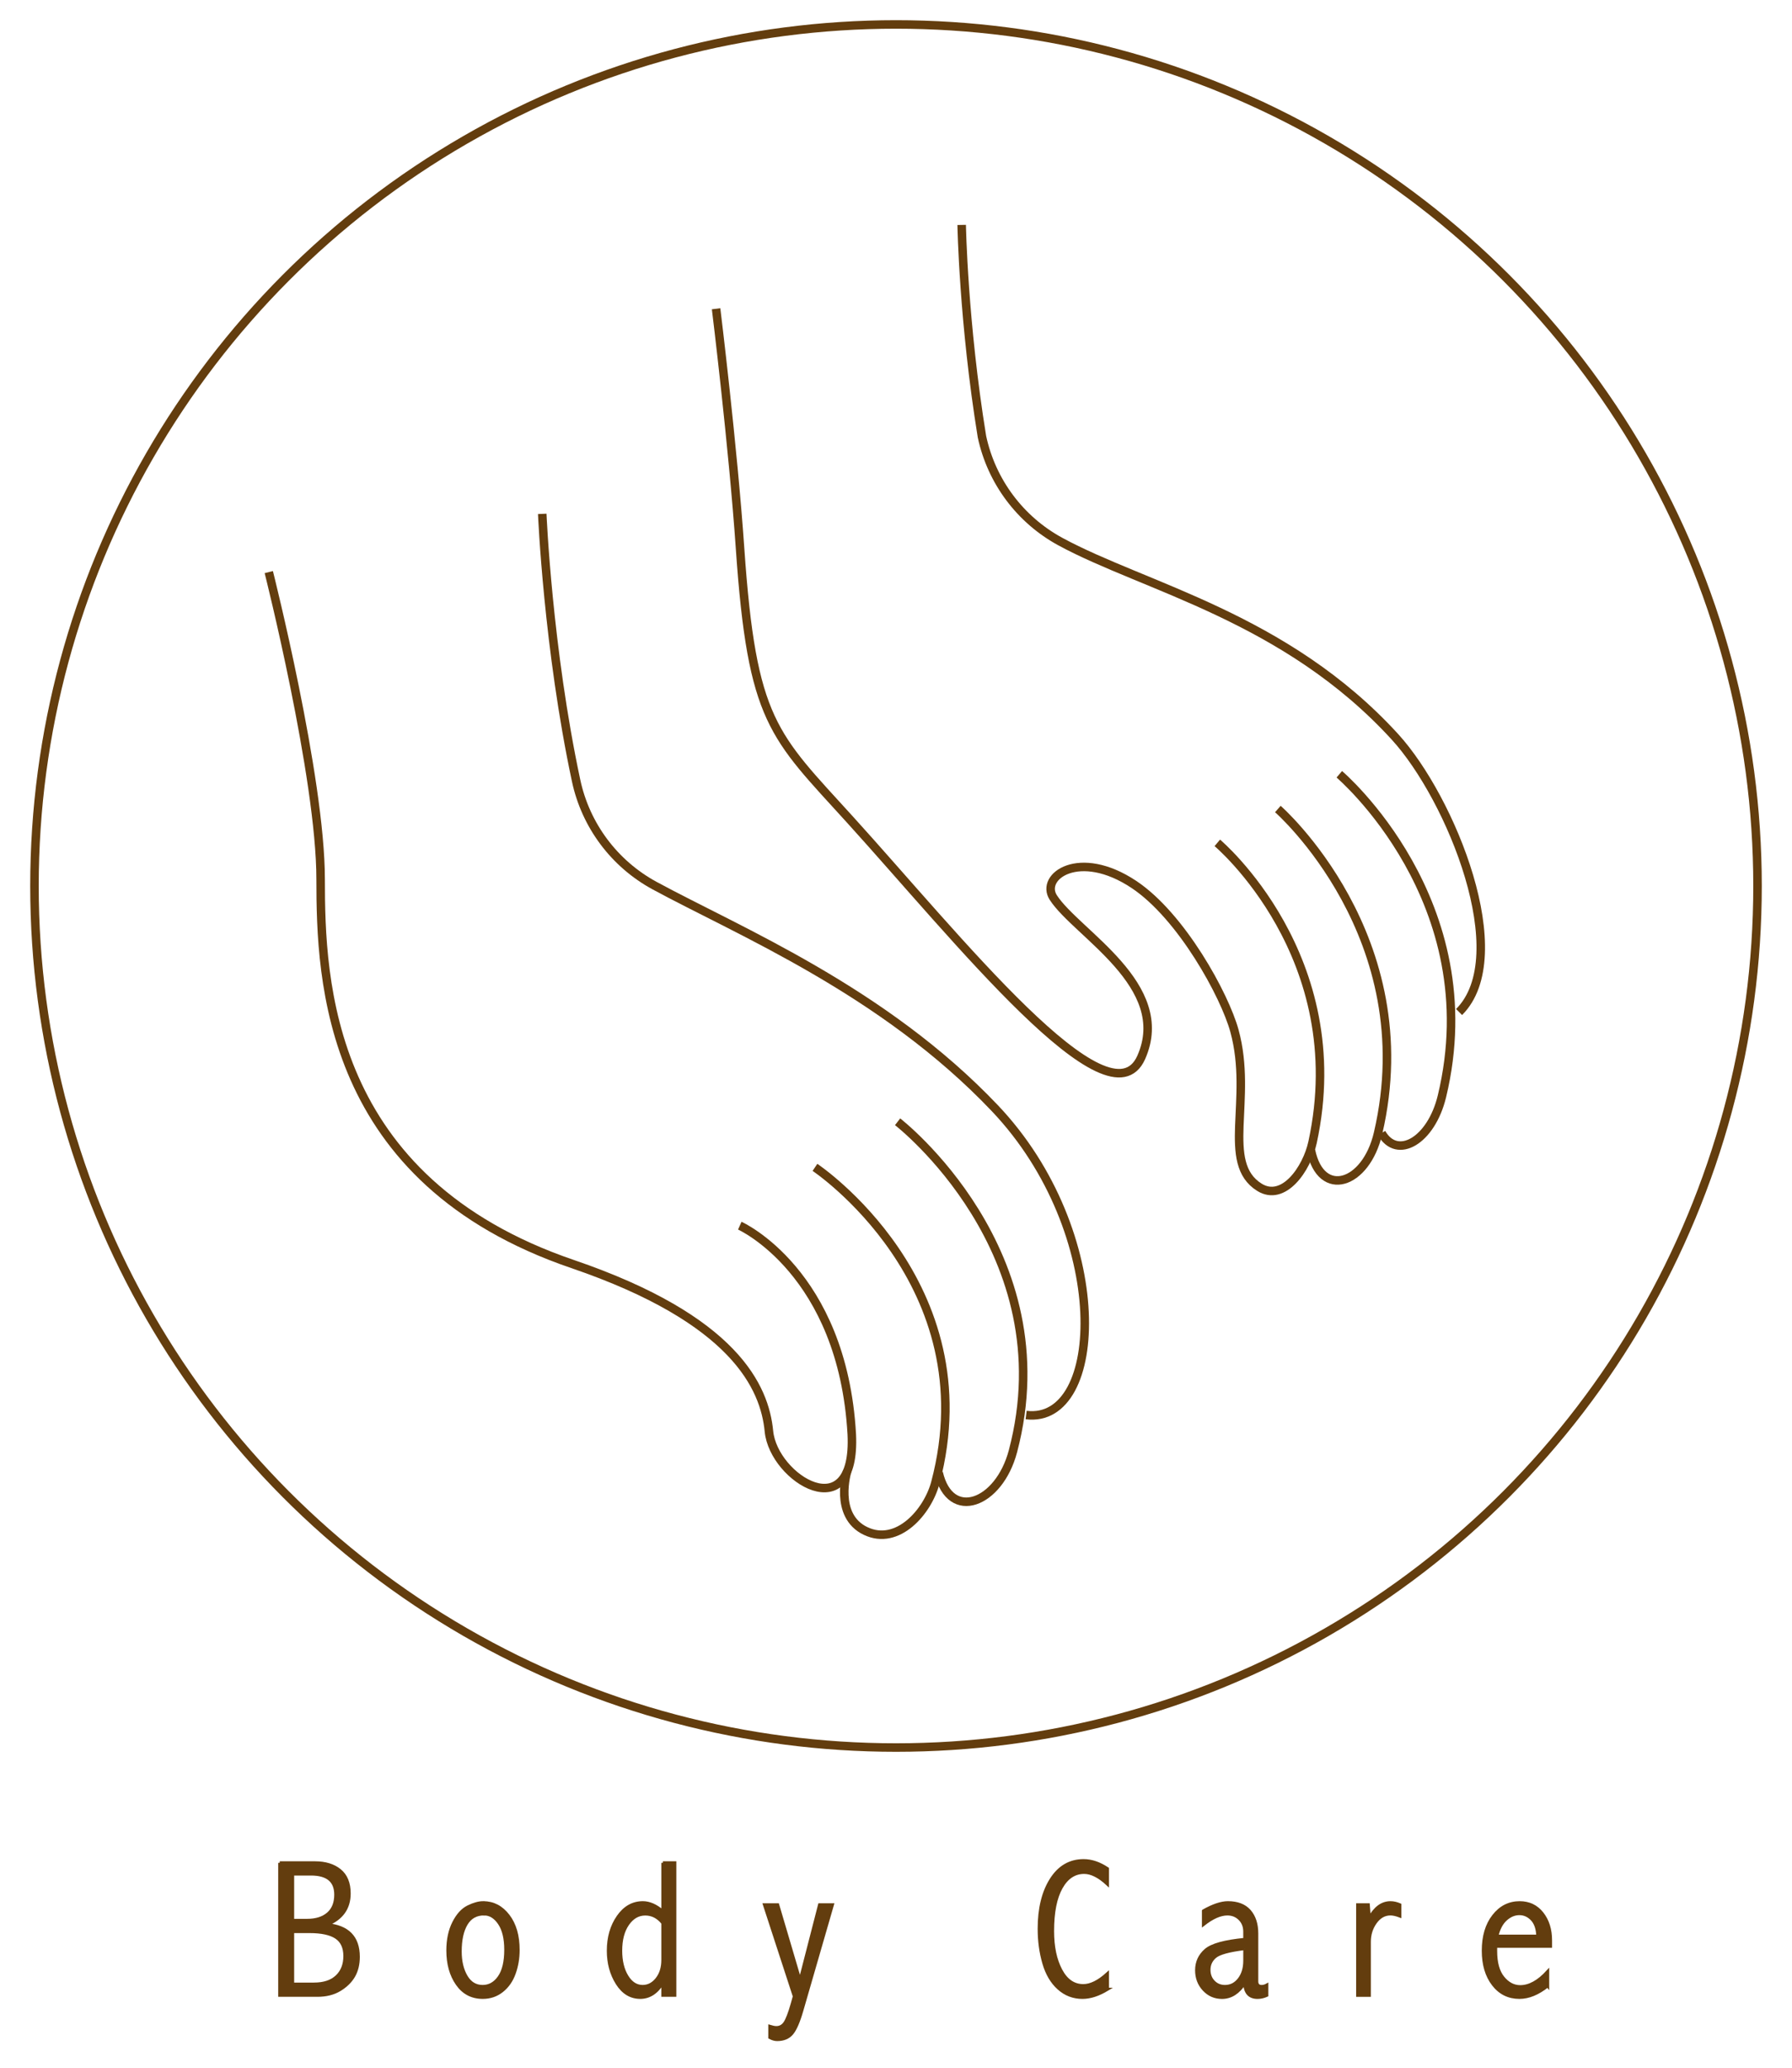 <?xml version="1.0" encoding="UTF-8"?>
<svg xmlns="http://www.w3.org/2000/svg" xmlns:xlink="http://www.w3.org/1999/xlink" version="1.1" viewBox="0 0 147.402 170.079">
  <defs>
    <style>
      .cls-1, .cls-2 {
        fill: none;
      }

      .cls-3 {
        clip-path: url(#clippath-1);
      }

      .cls-4 {
        clip-path: url(#clippath-2);
      }

      .cls-5 {
        fill: #633d0e;
        stroke-width: .25px;
      }

      .cls-5, .cls-2 {
        stroke: #633d0e;
        stroke-miterlimit: 10;
      }

      .cls-2 {
        stroke-width: .7px;
      }

      .cls-6 {
        clip-path: url(#clippath);
      }
    </style>
    <clipPath id="clippath">
      <circle class="cls-2" cx="-122.726" cy="72.877" r="70.866"/>
    </clipPath>
    <clipPath id="clippath-1">
      <path class="cls-1" d="M270.027,13.988c-3.043-.869-24.341-4.347-24.341-4.347l-23.907,15.648-19.56,32.165,7.824,47.378,8.259,6.085,75.414-75.414-23.689-21.516Z"/>
    </clipPath>
    <clipPath id="clippath-2">
      <polygon class="cls-1" points="310.886 35.286 230.907 115.264 271.331 133.955 299.584 128.739 321.318 110.483 329.141 85.707 310.886 35.286"/>
    </clipPath>
  </defs>
  <!-- Generator: Adobe Illustrator 28.6.0, SVG Export Plug-In . SVG Version: 1.2.0 Build 709)  -->
  <g>
    <g id="_レイヤー_1" data-name="レイヤー_1">
      <g>
        <path class="cls-5" d="M625.766,153.045c1.052,0,1.903.508,2.555,1.523s.977,2.442.977,4.281c0,1.651-.336,2.972-1.008,3.961s-1.526,1.484-2.562,1.484c-1.058,0-1.917-.488-2.578-1.465s-.992-2.329-.992-4.059c0-1.761.32-3.155.961-4.184s1.523-1.543,2.648-1.543ZM625.813,154.013c-.875,0-1.52.444-1.934,1.332s-.621,2.051-.621,3.488c0,1.359.216,2.444.648,3.254s1.031,1.215,1.797,1.215c.776,0,1.383-.417,1.82-1.25s.656-1.966.656-3.398c0-1.558-.23-2.72-.691-3.488s-1.02-1.152-1.676-1.152Z"/>
        <path class="cls-5" d="M635.281,167.591h-.969v-10.914h.875l.094,1.078c.266-.417.557-.729.872-.938.316-.208.653-.312,1.014-.312.799,0,1.431.368,1.898,1.105.467.737.7,1.642.7,2.715,0,1.302-.302,2.289-.904,2.961s-1.264,1.008-1.983,1.008c-.282,0-.556-.06-.822-.18-.266-.12-.524-.3-.774-.539v4.016ZM635.281,162.654c.213.245.441.43.684.555s.498.188.77.188c.588,0,1.071-.278,1.449-.836.377-.558.566-1.284.566-2.18,0-.823-.166-1.522-.496-2.098-.331-.575-.77-.863-1.316-.863-.479,0-.875.228-1.188.684s-.469.98-.469,1.574v2.977Z"/>
        <path class="cls-5" d="M644.977,154.459h.883v2.219h1.414v.852h-1.414v5.203c0,.219.058.384.172.496s.286.168.516.168c.208,0,.45-.083.727-.25v.977c-.344.114-.68.172-1.008.172-.401,0-.729-.117-.984-.352-.255-.235-.383-.59-.383-1.064v-5.35h-1.023v-.852h1.023l.078-2.219Z"/>
        <path class="cls-5" d="M652.477,153.381c.388,0,.582.293.582.879,0,.617-.199.926-.598.926-.383,0-.574-.298-.574-.895,0-.606.196-.91.59-.91ZM651.973,156.677h.984v7.445h-.984v-7.445Z"/>
        <path class="cls-5" d="M660.786,156.506c.817,0,1.5.355,2.047,1.066s.82,1.652.82,2.824c0,.677-.108,1.316-.324,1.918s-.551,1.082-1.004,1.441-.979.539-1.578.539c-.891,0-1.593-.367-2.105-1.102s-.77-1.653-.77-2.758c0-.88.161-1.641.484-2.281s.718-1.075,1.184-1.305.882-.344,1.246-.344ZM660.853,157.427c-.652,0-1.143.276-1.472.828s-.493,1.305-.493,2.258c0,.817.162,1.503.485,2.055.324.552.778.828,1.362.828.554,0,1.009-.257,1.366-.77s.536-1.262.536-2.246c0-.938-.175-1.664-.524-2.18s-.77-.773-1.261-.773Z"/>
        <path class="cls-5" d="M668.62,156.677h.89l.094,1.062c.26-.411.555-.72.885-.926s.695-.309,1.096-.309c.635,0,1.129.214,1.482.641s.53.997.53,1.711v5.266h-.984v-5.266c0-.438-.115-.786-.344-1.047-.229-.261-.526-.391-.891-.391-.495,0-.914.218-1.258.652s-.516.937-.516,1.504v4.547h-.984v-7.445Z"/>
        <path class="cls-5" d="M687.613,153.224l2.352,6,2.34-6h1.273v10.898h-.961v-6.953l.008-1.789c0-.224-.003-.558-.008-1-.188.713-.438,1.479-.751,2.296l-1.901,4.942-1.612-4.154c-.312-.801-.686-1.798-1.118-2.99.067,2.349.102,3.653.102,3.914v5.734h-1.008v-10.898h1.285Z"/>
        <path class="cls-5" d="M703.939,163.341c-.793.636-1.567.953-2.323.953-.887,0-1.604-.355-2.152-1.066-.547-.711-.821-1.637-.821-2.777,0-1.177.282-2.129.848-2.855s1.28-1.09,2.145-1.09c.766,0,1.38.293,1.844.879s.695,1.327.695,2.223v.484h-4.516v.383c0,.969.202,1.7.605,2.195s.876.742,1.418.742c.75,0,1.503-.414,2.258-1.242v1.172ZM703.126,159.256c-.021-.617-.179-1.08-.476-1.389-.296-.309-.642-.463-1.036-.463-.4,0-.773.154-1.119.463-.345.309-.591.771-.736,1.389h3.367Z"/>
        <path class="cls-5" d="M709.108,156.677h.89l.094,1.062c.26-.411.556-.72.886-.926s.695-.309,1.096-.309c.634,0,1.128.214,1.481.641s.53.997.53,1.711v5.266h-.984v-5.266c0-.438-.114-.786-.344-1.047s-.526-.391-.891-.391c-.495,0-.914.218-1.258.652s-.516.937-.516,1.504v4.547h-.984v-7.445Z"/>
        <path class="cls-5" d="M723.275,156.677h.984v7.445h-.984v-1.023c-.275.396-.577.694-.904.895s-.681.301-1.061.301c-.634,0-1.129-.216-1.485-.648s-.534-1.011-.534-1.734v-5.234h.969v5.234c0,.495.104.866.312,1.113.208.247.52.371.936.371.52,0,.944-.22,1.273-.66.33-.44.495-1.007.495-1.699v-4.359Z"/>
      </g>
      <g>
        <path class="cls-5" d="M-181.032,153.224h5.109v.938h-4.047v4.07h3.805v.883h-3.805v5.008h-1.062v-10.898Z"/>
        <path class="cls-5" d="M-168.408,157.177c.797-.448,1.466-.672,2.008-.672.781,0,1.372.227,1.773.681.401.459.602,1.074.602,1.846v3.935c0,.286.135.43.406.43.141,0,.281-.039.422-.117v.844c-.25.114-.505.172-.766.172-.677,0-1.026-.398-1.047-1.196-.255.396-.539.694-.852.896-.312.2-.651.301-1.016.301-.594,0-1.091-.216-1.492-.648-.401-.433-.602-.961-.602-1.586,0-.661.249-1.211.746-1.648.497-.438,1.569-.734,3.215-.891v-.641c0-.422-.137-.77-.41-1.043s-.613-.41-1.02-.41c-.578,0-1.234.289-1.969.867v-1.117ZM-165.009,160.279c-1.283.156-2.095.377-2.435.662-.34.284-.51.646-.51,1.084,0,.397.125.725.374.983.249.259.563.388.943.388.473,0,.862-.198,1.168-.596.307-.396.46-.905.46-1.527v-.994Z"/>
        <path class="cls-5" d="M-151.465,163.787c-.584.339-1.151.508-1.703.508-.912,0-1.651-.366-2.219-1.098-.568-.731-.852-1.637-.852-2.715,0-1.109.295-2.05.887-2.82.591-.771,1.355-1.156,2.293-1.156.521,0,1.052.157,1.594.471v1.092c-.526-.427-1.034-.641-1.523-.641-.636,0-1.169.284-1.602.852-.433.567-.648,1.281-.648,2.141,0,.781.195,1.469.586,2.062s.916.891,1.578.891c.484,0,1.02-.214,1.609-.641v1.055Z"/>
        <path class="cls-5" d="M-143.44,153.381c.388,0,.582.293.582.879,0,.617-.199.926-.598.926-.383,0-.574-.298-.574-.895,0-.606.196-.91.59-.91ZM-143.944,156.677h.984v7.445h-.984v-7.445Z"/>
        <path class="cls-5" d="M-134.775,157.177c.797-.448,1.466-.672,2.008-.672.781,0,1.372.227,1.773.681.401.459.602,1.074.602,1.846v3.935c0,.286.135.43.406.43.141,0,.281-.039.422-.117v.844c-.25.114-.505.172-.766.172-.677,0-1.026-.398-1.047-1.196-.255.396-.539.694-.852.896-.312.2-.651.301-1.016.301-.594,0-1.091-.216-1.492-.648-.401-.433-.602-.961-.602-1.586,0-.661.249-1.211.746-1.648.497-.438,1.569-.734,3.215-.891v-.641c0-.422-.137-.77-.41-1.043s-.613-.41-1.02-.41c-.578,0-1.234.289-1.969.867v-1.117ZM-131.376,160.279c-1.283.156-2.095.377-2.435.662-.34.284-.51.646-.51,1.084,0,.397.125.725.374.983.249.259.563.388.943.388.473,0,.862-.198,1.168-.596.307-.396.46-.905.46-1.527v-.994Z"/>
        <path class="cls-5" d="M-122.109,153.224h.984v10.898h-.984v-10.898Z"/>
        <path class="cls-5" d="M-97.677,163.626c-.734.446-1.419.669-2.055.669-.75,0-1.403-.25-1.961-.75s-.964-1.19-1.219-2.07-.383-1.823-.383-2.828c0-1.656.328-3.004.984-4.043s1.547-1.559,2.672-1.559c.646,0,1.3.222,1.961.664v1.266c-.691-.641-1.331-.961-1.918-.961-.796,0-1.428.419-1.896,1.258s-.702,2.028-.702,3.57c0,1.292.225,2.362.675,3.211.449.849,1.067,1.273,1.853,1.273.603,0,1.266-.328,1.988-.984v1.284Z"/>
        <path class="cls-5" d="M-89.781,157.177c.797-.448,1.466-.672,2.008-.672.781,0,1.372.227,1.773.681.4.459.602,1.074.602,1.846v3.935c0,.286.135.43.406.43.141,0,.281-.039.422-.117v.844c-.25.114-.506.172-.766.172-.678,0-1.026-.398-1.047-1.196-.256.396-.539.694-.852.896-.312.2-.651.301-1.016.301-.594,0-1.092-.216-1.492-.648-.401-.433-.602-.961-.602-1.586,0-.661.248-1.211.746-1.648.497-.438,1.568-.734,3.215-.891v-.641c0-.422-.137-.77-.41-1.043s-.613-.41-1.02-.41c-.578,0-1.234.289-1.969.867v-1.117ZM-86.383,160.279c-1.283.156-2.095.377-2.436.662-.34.284-.51.646-.51,1.084,0,.397.124.725.374.983.249.259.563.388.942.388.473,0,.862-.198,1.169-.596.307-.396.46-.905.46-1.527v-.994Z"/>
        <path class="cls-5" d="M-76.136,157.781c.234-.428.496-.747.785-.959.289-.211.605-.316.949-.316.255,0,.513.058.773.172v.922c-.303-.114-.558-.172-.766-.172-.495,0-.909.231-1.242.695-.334.464-.5.995-.5,1.594v4.406h-.961v-7.445h.875l.086,1.104Z"/>
        <path class="cls-5" d="M-61.469,163.341c-.793.636-1.567.953-2.323.953-.887,0-1.604-.355-2.152-1.066-.547-.711-.821-1.637-.821-2.777,0-1.177.282-2.129.848-2.855s1.28-1.09,2.145-1.09c.766,0,1.38.293,1.844.879s.695,1.327.695,2.223v.484h-4.516v.383c0,.969.202,1.7.605,2.195s.876.742,1.418.742c.75,0,1.503-.414,2.258-1.242v1.172ZM-62.281,159.256c-.021-.617-.179-1.08-.476-1.389-.296-.309-.642-.463-1.036-.463-.4,0-.773.154-1.119.463-.345.309-.591.771-.736,1.389h3.367Z"/>
      </g>
      <g>
        <g class="cls-6">
          <g>
            <path class="cls-2" d="M-74.852,84.966c0,4.625,2.826,7.451,7.451,7.451-4.625,0-7.451,2.826-7.451,7.451,0-4.625-2.826-7.451-7.451-7.451,4.625,0,7.451-2.826,7.451-7.451Z"/>
            <path class="cls-2" d="M-68.734,57.674c-0,6.65,4.064,10.714,10.714,10.714-6.65 0-10.714,4.064-10.714,10.714-0-6.65-4.064-10.714-10.714-10.714,6.65 0,10.714-4.064,10.714-10.714Z"/>
            <path class="cls-2" d="M-172.979,85.571c0,6.65,4.064,10.714,10.714,10.714-6.65 0-10.714,4.064-10.714,10.714,0-6.65-4.064-10.714-10.714-10.714,6.65 0,10.714-4.064,10.714-10.714Z"/>
            <g>
              <g>
                <path class="cls-2" d="M-78.726,149.322c-1.791-6.243-6.311-11.409-12.123-14.638-9.686-5.166-21.31-11.624-21.31-23.893,0-2.583,1.937-3.229,3.229-5.166,5.166-5.166,12.915-9.686,11.936-17.864"/>
                <path class="cls-2" d="M-97.017,90.383c2.72.324,6.361-3.032,7.277-6.977,1.087-4.681-2.091-9.196-6.037-7.466"/>
              </g>
              <g>
                <path class="cls-2" d="M-166.201,149.322c1.791-6.243,6.311-11.409,12.123-14.638,9.686-5.166,21.31-11.624,21.31-23.893,0-2.583-1.937-3.229-3.229-5.166-5.166-5.166-12.915-9.686-11.936-17.864"/>
                <path class="cls-2" d="M-147.911,90.383c-2.72.324-6.361-3.032-7.277-6.977-1.087-4.681,2.091-9.196,6.037-7.466"/>
              </g>
            </g>
            <g>
              <path class="cls-2" d="M-109.457,41.763c-20.82,2.041-35.863,20.311-38.207,29.032"/>
              <path class="cls-2" d="M-104.582,25.645c-7.306.716-13.954,2.9-19.589,5.996"/>
              <path class="cls-2" d="M-96.217,70.795c-1.774-7.402-16.751-15.801-27.846-18.981"/>
              <path class="cls-2" d="M-153.65,71.09c-10.203-25.093,11.333-50.54,29.301-56.49,10.157-3.364,20.379-2.202,20.379,11.012,9.406,0,20.249,20.612,13.012,45.478"/>
            </g>
            <path class="cls-2" d="M-128.362,96.148c.86.872,3.173,1.498,5.898,1.498s5.037-.626,5.898-1.498"/>
            <g>
              <line class="cls-2" x1="-137.816" y1="138.481" x2="-132.025" y2="138.481"/>
              <line class="cls-2" x1="-112.903" y1="138.481" x2="-107.111" y2="138.481"/>
            </g>
            <g>
              <path class="cls-2" d="M-136.755,75.524c.417.394,2.415.632,3.548.632s3.072-.238,3.489-.632"/>
              <path class="cls-2" d="M-115.21,75.524c.417.394,2.415.632,3.548.632,1.133,0,3.072-.238,3.489-.632"/>
            </g>
          </g>
        </g>
        <circle class="cls-2" cx="-122.726" cy="72.877" r="70.866"/>
      </g>
      <g>
        <path class="cls-5" d="M23.009,153.224h2.895c.851,0,1.532.209,2.046.628s.771,1.05.771,1.894c0,.604-.151,1.118-.455,1.545s-.761.768-1.373,1.022c.859.078,1.504.338,1.934.778s.645,1.062.645,1.864c0,.615-.128,1.144-.383,1.584s-.637.814-1.145,1.122-1.121.461-1.84.461h-3.094v-10.898ZM24.071,154.146v3.812h1.186c.737,0,1.315-.182,1.734-.546.418-.363.627-.886.627-1.567,0-.566-.17-.991-.511-1.274-.34-.283-.851-.425-1.531-.425h-1.505ZM24.071,158.881v4.32h1.758c.812,0,1.438-.208,1.879-.624s.66-.978.66-1.685-.237-1.219-.711-1.536-1.206-.476-2.195-.476h-1.391Z"/>
        <path class="cls-5" d="M39.752,156.506c.817,0,1.5.355,2.047,1.066s.82,1.652.82,2.824c0,.677-.108,1.316-.324,1.918s-.551,1.082-1.004,1.441-.979.539-1.578.539c-.891,0-1.593-.367-2.105-1.102s-.77-1.653-.77-2.758c0-.88.161-1.641.484-2.281s.718-1.075,1.184-1.305.882-.344,1.246-.344ZM39.818,157.427c-.652,0-1.143.276-1.472.828s-.493,1.305-.493,2.258c0,.817.162,1.503.485,2.055.324.552.778.828,1.362.828.554,0,1.009-.257,1.366-.77s.536-1.262.536-2.246c0-.938-.175-1.664-.524-2.18s-.77-.773-1.261-.773Z"/>
        <path class="cls-5" d="M54.523,153.224h.984v10.898h-.984v-1.047c-.245.406-.522.711-.833.914s-.651.305-1.021.305c-.783,0-1.417-.384-1.902-1.152-.484-.769-.728-1.663-.728-2.684,0-1.094.268-2.026.803-2.797.534-.771,1.214-1.156,2.038-1.156.267,0,.536.06.811.18.273.12.552.302.833.547v-4.008ZM54.523,158.177c-.203-.25-.425-.437-.664-.559s-.5-.184-.781-.184c-.578,0-1.06.276-1.445.828s-.578,1.281-.578,2.188c0,.849.169,1.552.508,2.109s.771.836,1.297.836c.464,0,.856-.206,1.18-.617s.484-.933.484-1.562v-3.039Z"/>
        <path class="cls-5" d="M62.883,156.677h1.086l1.84,6.234,1.605-6.234h1.055l-2.51,8.68c-.266.927-.539,1.56-.819,1.898-.281.339-.688.508-1.219.508-.188,0-.388-.058-.601-.172v-.914c.219.067.398.102.54.102.292,0,.526-.129.704-.387.177-.258.381-.788.61-1.59l.164-.594-2.456-7.531Z"/>
        <path class="cls-5" d="M91.097,163.626c-.734.446-1.42.669-2.055.669-.75,0-1.404-.25-1.961-.75-.558-.5-.964-1.19-1.219-2.07-.256-.88-.383-1.823-.383-2.828,0-1.656.328-3.004.984-4.043s1.547-1.559,2.672-1.559c.646,0,1.299.222,1.961.664v1.266c-.691-.641-1.331-.961-1.919-.961-.795,0-1.427.419-1.895,1.258-.469.839-.702,2.028-.702,3.57,0,1.292.225,2.362.675,3.211.449.849,1.066,1.273,1.852,1.273.604,0,1.267-.328,1.989-.984v1.284Z"/>
        <path class="cls-5" d="M98.992,157.177c.797-.448,1.466-.672,2.008-.672.781,0,1.372.227,1.773.681.4.459.602,1.074.602,1.846v3.935c0,.286.135.43.406.43.141,0,.281-.039.422-.117v.844c-.25.114-.506.172-.766.172-.678,0-1.026-.398-1.047-1.196-.256.396-.539.694-.852.896-.312.2-.651.301-1.016.301-.594,0-1.092-.216-1.492-.648-.401-.433-.602-.961-.602-1.586,0-.661.248-1.211.746-1.648.497-.438,1.568-.734,3.215-.891v-.641c0-.422-.137-.77-.41-1.043s-.613-.41-1.02-.41c-.578,0-1.234.289-1.969.867v-1.117ZM102.391,160.279c-1.283.156-2.095.377-2.436.662-.34.284-.51.646-.51,1.084,0,.397.124.725.374.983.249.259.563.388.942.388.473,0,.862-.198,1.169-.596.307-.396.46-.905.46-1.527v-.994Z"/>
        <path class="cls-5" d="M112.637,157.781c.234-.428.496-.747.785-.959.289-.211.605-.316.949-.316.255,0,.513.058.773.172v.922c-.302-.114-.558-.172-.766-.172-.495,0-.909.231-1.242.695s-.5.995-.5,1.594v4.406h-.961v-7.445h.875l.086,1.104Z"/>
        <path class="cls-5" d="M127.305,163.341c-.793.636-1.567.953-2.324.953-.887,0-1.604-.355-2.151-1.066s-.821-1.637-.821-2.777c0-1.177.282-2.129.848-2.855.564-.727,1.279-1.09,2.145-1.09.766,0,1.38.293,1.844.879.463.586.695,1.327.695,2.223v.484h-4.516v.383c0,.969.201,1.7.605,2.195.403.495.876.742,1.418.742.75,0,1.502-.414,2.258-1.242v1.172ZM126.492,159.256c-.021-.617-.18-1.08-.476-1.389s-.642-.463-1.037-.463c-.399,0-.772.154-1.118.463s-.591.771-.736,1.389h3.367Z"/>
      </g>
      <circle class="cls-2" cx="73.701" cy="72.877" r="70.866"/>
      <g>
        <g>
          <path class="cls-2" d="M44.603,42.268s.461,11.054,2.786,21.944c.787,3.684,3.144,6.838,6.455,8.635,6.914,3.753,18.794,8.625,27.982,18.301,9.729,10.246,9.094,26.059,2.579,25.245"/>
          <path class="cls-2" d="M22.109,47.057s4.265,16.89,4.265,25.265.522,24.752,20.722,31.65c13.352,4.559,15.804,10.152,16.153,13.755.379,3.912,7.193,8.077,6.815.252-.757-13.377-9.212-17.163-9.212-17.163"/>
          <path class="cls-2" d="M67.035,96.021s14.248,9.513,9.905,25.936c-.627,2.37-3.09,5.235-5.74,3.973-2.65-1.262-1.514-4.922-1.514-4.922"/>
          <path class="cls-2" d="M73.832,92.271s13.83,10.684,9.487,27.107c-1.145,4.328-5.157,5.836-6.108,1.764"/>
        </g>
        <g>
          <path class="cls-2" d="M79.104,18.501s.137,8.009,1.667,17.416c.787,3.684,3.144,6.838,6.455,8.635,6.914,3.753,18.522,6.206,27.519,16.06,4.614,5.054,9.887,18.017,5.273,22.631"/>
          <path class="cls-2" d="M100.131,69.329s11.144,9.359,7.834,24.632c-.478,2.204-2.395,4.934-4.375,3.695-3.203-2.005-.509-7.213-2.047-12.855-.806-2.954-4.369-9.457-8.277-12.055-4.5-2.991-7.74-.648-6.627,1.079,1.904,2.955,9.87,7.22,7.233,13.153-2.637,5.932-15.143-9.849-23.95-19.555-6.323-6.968-8.062-8.03-9.048-22.318-.576-8.356-1.971-19.708-1.971-19.708"/>
          <path class="cls-2" d="M105.111,66.545s12.014,10.515,8.241,26.678c-.994,4.259-4.692,5.41-5.518,1.402"/>
          <path class="cls-2" d="M110.165,63.688s12.308,10.44,8.443,26.487c-.884,3.67-3.69,5.265-4.969,3.022"/>
        </g>
      </g>
      <circle class="cls-2" cx="671.653" cy="72.877" r="70.866"/>
      <g>
        <path class="cls-5" d="M221.167,162.029c.558.453,1.009.765,1.355.934s.699.254,1.059.254c.567,0,1.074-.203,1.52-.609s.668-.935.668-1.586c0-.489-.146-.898-.438-1.227-.297-.323-.862-.641-1.695-.953-1.651-.625-2.477-1.573-2.477-2.844,0-.817.293-1.515.879-2.09s1.288-.863,2.105-.863c.672,0,1.364.25,2.078.75v1.414c-.453-.422-.827-.711-1.121-.867s-.605-.234-.934-.234c-.547,0-1.001.188-1.363.562s-.543.81-.543,1.305c0,.5.163.895.488,1.184s.915.608,1.77.958c.516.208.931.419,1.246.633s.578.516.789.906.316.836.316,1.336c0,.932-.323,1.716-.969,2.351-.646.636-1.411.953-2.297.953-.771,0-1.583-.3-2.438-.898v-1.367Z"/>
        <path class="cls-5" d="M239.56,163.341c-.793.636-1.567.953-2.323.953-.887,0-1.604-.355-2.152-1.066-.547-.711-.821-1.637-.821-2.777,0-1.177.282-2.129.848-2.855s1.28-1.09,2.145-1.09c.766,0,1.38.293,1.844.879s.695,1.327.695,2.223v.484h-4.516v.383c0,.969.202,1.7.605,2.195s.876.742,1.418.742c.75,0,1.503-.414,2.258-1.242v1.172ZM238.747,159.256c-.021-.617-.179-1.08-.476-1.389-.296-.309-.642-.463-1.036-.463-.4,0-.773.154-1.119.463-.345.309-.591.771-.736,1.389h3.367Z"/>
        <path class="cls-5" d="M247.862,154.459h.883v2.219h1.414v.852h-1.414v5.203c0,.219.057.384.172.496.114.112.286.168.516.168.208,0,.45-.083.727-.25v.977c-.344.114-.68.172-1.008.172-.401,0-.729-.117-.984-.352-.256-.235-.383-.59-.383-1.064v-5.35h-1.023v-.852h1.023l.078-2.219Z"/>
        <path class="cls-5" d="M269.284,153.224l2.351,6,2.34-6h1.273v10.898h-.961v-6.953l.008-1.789c0-.224-.003-.558-.008-1-.188.713-.438,1.479-.751,2.296l-1.901,4.942-1.611-4.154c-.313-.801-.687-1.798-1.119-2.99.067,2.349.102,3.653.102,3.914v5.734h-1.008v-10.898h1.286Z"/>
        <path class="cls-5" d="M288.409,163.341c-.793.636-1.567.953-2.324.953-.887,0-1.604-.355-2.151-1.066s-.821-1.637-.821-2.777c0-1.177.282-2.129.848-2.855.564-.727,1.279-1.09,2.145-1.09.766,0,1.38.293,1.844.879.463.586.695,1.327.695,2.223v.484h-4.516v.383c0,.969.201,1.7.605,2.195.403.495.876.742,1.418.742.75,0,1.502-.414,2.258-1.242v1.172ZM287.597,159.256c-.021-.617-.18-1.08-.476-1.389s-.642-.463-1.037-.463c-.399,0-.772.154-1.118.463s-.591.771-.736,1.389h3.367Z"/>
        <path class="cls-5" d="M296.379,156.677h.89l.094,1.062c.26-.411.556-.72.886-.926s.695-.309,1.096-.309c.634,0,1.128.214,1.481.641s.53.997.53,1.711v5.266h-.984v-5.266c0-.438-.114-.786-.344-1.047s-.526-.391-.891-.391c-.495,0-.914.218-1.258.652s-.516.937-.516,1.504v4.547h-.984v-7.445Z"/>
        <path class="cls-5" d="M313.346,156.677h.984v7.445h-.984v-1.023c-.275.396-.577.694-.904.895s-.681.301-1.061.301c-.634,0-1.129-.216-1.485-.648s-.534-1.011-.534-1.734v-5.234h.969v5.234c0,.495.104.866.312,1.113.208.247.52.371.936.371.52,0,.944-.22,1.273-.66.33-.44.495-1.007.495-1.699v-4.359Z"/>
      </g>
      <g>
        <circle class="cls-2" cx="266.217" cy="72.877" r="70.866"/>
        <line class="cls-2" x1="308.231" y1="30.863" x2="224.202" y2="114.892"/>
      </g>
      <g class="cls-3">
        <g>
          <path class="cls-2" d="M274.212,58.546c0,2.814,1.72,4.534,4.534,4.534-2.814,0-4.534,1.72-4.534,4.534,0-2.814-1.72-4.534-4.534-4.534,2.814,0,4.534-1.72,4.534-4.534Z"/>
          <path class="cls-2" d="M277.934,41.941c-0,4.046,2.473,6.519,6.519,6.519-4.046 0-6.519,2.473-6.519,6.519-0-4.046-2.473-6.519-6.519-6.519,4.046 0,6.519-2.473,6.519-6.519Z"/>
          <path class="cls-2" d="M214.508,58.914c0,4.046,2.473,6.519,6.519,6.519-4.046 0-6.519,2.473-6.519,6.519,0-4.046-2.473-6.519-6.519-6.519,4.046 0,6.519-2.473,6.519-6.519Z"/>
          <g>
            <g>
              <path class="cls-2" d="M271.854,97.702c-1.09-3.799-3.84-6.942-7.376-8.906-5.893-3.143-12.966-7.072-12.966-14.537,0-1.572,1.179-1.964,1.964-3.143,3.143-3.143,7.858-5.893,7.262-10.869"/>
              <path class="cls-2" d="M260.726,61.842c1.655.197,3.87-1.845,4.427-4.245.661-2.848-1.273-5.595-3.673-4.543"/>
            </g>
            <g>
              <path class="cls-2" d="M218.632,97.702c1.09-3.799,3.84-6.942,7.376-8.906,5.893-3.143,12.966-7.072,12.966-14.537,0-1.572-1.179-1.964-1.964-3.143-3.143-3.143-7.858-5.893-7.262-10.869"/>
              <path class="cls-2" d="M229.76,61.842c-1.655.197-3.87-1.845-4.427-4.245-.661-2.848,1.273-5.595,3.673-4.543"/>
            </g>
          </g>
          <g>
            <path class="cls-2" d="M253.157,32.26c-12.667,1.242-21.82,12.358-23.247,17.664"/>
            <path class="cls-2" d="M256.123,22.454c-4.445.436-8.49,1.764-11.918,3.648"/>
            <path class="cls-2" d="M261.213,49.924c-1.079-4.503-10.192-9.614-16.942-11.548"/>
            <path class="cls-2" d="M226.268,50.104c-6.208-15.267,6.896-30.75,17.828-34.37,6.18-2.047,12.399-1.34,12.399,6.7,5.723,0,12.32,12.541,7.917,27.67"/>
          </g>
          <path class="cls-2" d="M241.655,65.35c.524.53,1.93.911,3.588.911s3.065-.381,3.588-.911"/>
          <g>
            <line class="cls-2" x1="235.902" y1="91.106" x2="239.426" y2="91.106"/>
            <line class="cls-2" x1="251.06" y1="91.106" x2="254.584" y2="91.106"/>
          </g>
          <g>
            <path class="cls-2" d="M236.548,52.801c.254.239,1.47.384,2.159.384s1.869-.145,2.123-.384"/>
            <path class="cls-2" d="M249.656,52.801c.254.239,1.47.384,2.159.384.689,0,1.869-.145,2.123-.384"/>
          </g>
        </g>
      </g>
      <g class="cls-4">
        <g>
          <g>
            <path class="cls-2" d="M271.284,75.263s.291,6.977,1.759,13.851c.497,2.326,1.985,4.316,4.075,5.451,4.364,2.369,11.863,5.444,17.663,11.552,6.141,6.468,5.74,16.449,1.628,15.935"/>
            <path class="cls-2" d="M257.086,78.286s2.692,10.661,2.692,15.948.33,15.624,13.08,19.978c8.428,2.878,9.976,6.408,10.196,8.683.239,2.469,4.541,5.098,4.302.159-.478-8.444-5.815-10.833-5.815-10.833"/>
            <path class="cls-2" d="M285.444,109.194s8.994,6.005,6.252,16.371c-.396,1.496-1.951,3.304-3.623,2.508-1.673-.797-.956-3.107-.956-3.107"/>
            <path class="cls-2" d="M289.734,106.826s8.73,6.744,5.988,17.11c-.722,2.732-3.256,3.684-3.855,1.114"/>
          </g>
          <g>
            <path class="cls-2" d="M293.062,60.261s.086,5.056,1.053,10.994c.497,2.326,1.985,4.316,4.075,5.451,4.364,2.369,11.692,3.918,17.371,10.137,2.913,3.19,6.241,11.373,3.329,14.285"/>
            <path class="cls-2" d="M306.335,92.345s7.034,5.907,4.945,15.549c-.302,1.391-1.512,3.115-2.761,2.332-2.022-1.265-.321-4.553-1.292-8.114-.509-1.865-2.758-5.97-5.225-7.609-2.841-1.888-4.885-.409-4.183.681,1.202,1.866,6.23,4.558,4.566,8.302-1.664,3.745-9.558-6.217-15.118-12.344-3.991-4.399-5.089-5.069-5.711-14.088-.364-5.274-1.244-12.44-1.244-12.44"/>
            <path class="cls-2" d="M309.478,90.588s7.584,6.637,5.202,16.839c-.628,2.689-2.962,3.415-3.483.885"/>
            <path class="cls-2" d="M312.668,88.785s7.769,6.59,5.33,16.719c-.558,2.317-2.329,3.323-3.137,1.908"/>
          </g>
        </g>
      </g>
      <g>
        <path class="cls-5" d="M396.269,153.224h2.516c1.271,0,2.219.473,2.844,1.418s.938,2.319.938,4.121c0,1.011-.142,1.942-.426,2.797s-.722,1.495-1.312,1.922-1.272.641-2.043.641h-2.516v-10.898ZM397.331,154.177v9.023h1.456c.95,0,1.633-.398,2.051-1.196.417-.798.626-1.989.626-3.573,0-1.382-.217-2.436-.649-3.163-.434-.728-1.109-1.091-2.027-1.091h-1.456Z"/>
        <path class="cls-5" d="M412.491,163.341c-.793.636-1.567.953-2.323.953-.887,0-1.604-.355-2.152-1.066-.547-.711-.821-1.637-.821-2.777,0-1.177.282-2.129.848-2.855s1.28-1.09,2.145-1.09c.766,0,1.38.293,1.844.879s.695,1.327.695,2.223v.484h-4.516v.383c0,.969.202,1.7.605,2.195s.876.742,1.418.742c.75,0,1.503-.414,2.258-1.242v1.172ZM411.679,159.256c-.021-.617-.179-1.08-.476-1.389-.296-.309-.642-.463-1.036-.463-.4,0-.773.154-1.119.463-.345.309-.591.771-.736,1.389h3.367Z"/>
        <path class="cls-5" d="M418.623,167.591h-.969v-10.914h.875l.094,1.078c.266-.417.557-.729.872-.938.316-.208.653-.312,1.014-.312.799,0,1.431.368,1.898,1.105.467.737.7,1.642.7,2.715,0,1.302-.302,2.289-.904,2.961s-1.264,1.008-1.983,1.008c-.282,0-.556-.06-.822-.18-.266-.12-.524-.3-.774-.539v4.016ZM418.623,162.654c.213.245.441.43.684.555s.498.188.77.188c.588,0,1.071-.278,1.449-.836.377-.558.566-1.284.566-2.18,0-.823-.166-1.522-.496-2.098-.331-.575-.77-.863-1.316-.863-.479,0-.875.228-1.188.684s-.469.98-.469,1.574v2.977Z"/>
        <path class="cls-5" d="M428.551,153.381c.388,0,.582.293.582.879,0,.617-.199.926-.598.926-.383,0-.574-.298-.574-.895,0-.606.196-.91.59-.91ZM428.047,156.677h.984v7.445h-.984v-7.445Z"/>
        <path class="cls-5" d="M434.295,153.224h.984v10.898h-.984v-10.898Z"/>
        <path class="cls-5" d="M440.7,157.177c.797-.448,1.466-.672,2.008-.672.781,0,1.372.227,1.773.681.401.459.602,1.074.602,1.846v3.935c0,.286.136.43.406.43.141,0,.281-.039.422-.117v.844c-.25.114-.505.172-.766.172-.677,0-1.026-.398-1.047-1.196-.255.396-.539.694-.852.896-.312.2-.651.301-1.016.301-.594,0-1.091-.216-1.492-.648s-.602-.961-.602-1.586c0-.661.249-1.211.746-1.648s1.569-.734,3.215-.891v-.641c0-.422-.137-.77-.41-1.043s-.613-.41-1.02-.41c-.578,0-1.234.289-1.969.867v-1.117ZM444.099,160.279c-1.283.156-2.095.377-2.435.662-.341.284-.511.646-.511,1.084,0,.397.125.725.374.983s.563.388.943.388c.473,0,.862-.198,1.168-.596.307-.396.46-.905.46-1.527v-.994Z"/>
        <path class="cls-5" d="M450.773,154.459h.883v2.219h1.414v.852h-1.414v5.203c0,.219.057.384.172.496.114.112.286.168.516.168.208,0,.45-.083.727-.25v.977c-.344.114-.68.172-1.008.172-.401,0-.729-.117-.984-.352-.256-.235-.383-.59-.383-1.064v-5.35h-1.023v-.852h1.023l.078-2.219Z"/>
        <path class="cls-5" d="M460.234,156.506c.817,0,1.5.355,2.047,1.066s.82,1.652.82,2.824c0,.677-.108,1.316-.324,1.918s-.551,1.082-1.004,1.441-.979.539-1.578.539c-.891,0-1.593-.367-2.105-1.102s-.77-1.653-.77-2.758c0-.88.161-1.641.484-2.281s.718-1.075,1.184-1.305.882-.344,1.246-.344ZM460.301,157.427c-.652,0-1.143.276-1.472.828s-.493,1.305-.493,2.258c0,.817.162,1.503.485,2.055.324.552.778.828,1.362.828.554,0,1.009-.257,1.366-.77s.536-1.262.536-2.246c0-.938-.175-1.664-.524-2.18s-.77-.773-1.261-.773Z"/>
        <path class="cls-5" d="M469.067,157.781c.234-.428.496-.747.785-.959.289-.211.605-.316.949-.316.255,0,.513.058.773.172v.922c-.303-.114-.558-.172-.766-.172-.495,0-.909.231-1.242.695-.334.464-.5.995-.5,1.594v4.406h-.961v-7.445h.875l.086,1.104Z"/>
        <path class="cls-5" d="M475.755,156.677h1.086l1.84,6.234,1.605-6.234h1.055l-2.51,8.68c-.265.927-.538,1.56-.819,1.898s-.688.508-1.218.508c-.188,0-.388-.058-.602-.172v-.914c.219.067.399.102.54.102.292,0,.526-.129.704-.387s.381-.788.61-1.59l.164-.594-2.456-7.531Z"/>
        <path class="cls-5" d="M494.546,153.224l2.351,6,2.34-6h1.273v10.898h-.961v-6.953l.008-1.789c0-.224-.003-.558-.008-1-.188.713-.438,1.479-.751,2.296l-1.901,4.942-1.611-4.154c-.313-.801-.687-1.798-1.119-2.99.067,2.349.102,3.653.102,3.914v5.734h-1.008v-10.898h1.286Z"/>
        <path class="cls-5" d="M510.871,163.341c-.793.636-1.567.953-2.324.953-.887,0-1.604-.355-2.151-1.066s-.821-1.637-.821-2.777c0-1.177.282-2.129.848-2.855.564-.727,1.279-1.09,2.145-1.09.766,0,1.38.293,1.844.879.463.586.695,1.327.695,2.223v.484h-4.516v.383c0,.969.201,1.7.605,2.195.403.495.876.742,1.418.742.75,0,1.502-.414,2.258-1.242v1.172ZM510.059,159.256c-.021-.617-.18-1.08-.476-1.389s-.642-.463-1.037-.463c-.399,0-.772.154-1.118.463s-.591.771-.736,1.389h3.367Z"/>
        <path class="cls-5" d="M516.041,156.677h.89l.094,1.062c.26-.411.555-.72.885-.926s.695-.309,1.096-.309c.635,0,1.129.214,1.482.641s.53.997.53,1.711v5.266h-.984v-5.266c0-.438-.115-.786-.344-1.047-.229-.261-.526-.391-.891-.391-.495,0-.914.218-1.258.652s-.516.937-.516,1.504v4.547h-.984v-7.445Z"/>
        <path class="cls-5" d="M530.208,156.677h.984v7.445h-.984v-1.023c-.275.396-.577.694-.904.895-.328.2-.682.301-1.061.301-.635,0-1.13-.216-1.485-.648-.356-.433-.534-1.011-.534-1.734v-5.234h.969v5.234c0,.495.104.866.312,1.113s.52.371.936.371c.519,0,.943-.22,1.273-.66s.495-1.007.495-1.699v-4.359Z"/>
      </g>
      <circle class="cls-2" cx="461.945" cy="72.877" r="70.866"/>
      <g>
        <path class="cls-2" d="M445.05,97.646c-.145-27.629,12.726-44.534,14.992-48.517-12.593,11.799-20.139,28.707-20.62,45.978-.012.412-.042,1.379-.079,2.546-1.637,1.369-2.737,3.869-2.737,6.735,0,4.332,2.505,7.845,5.595,7.845s5.595-3.512,5.595-7.845c0-2.871-1.104-5.375-2.745-6.742Z"/>
        <line class="cls-2" x1="413.98" y1="94.957" x2="435.649" y2="94.957"/>
        <line class="cls-2" x1="449.334" y1="94.957" x2="464.534" y2="94.957"/>
        <line class="cls-2" x1="478.093" y1="94.957" x2="513.709" y2="94.957"/>
        <path class="cls-2" d="M435.649,94.957c-1.647,2.331-2.666,5.533-2.666,9.075,0,7.138,4.127,11.853,9.218,11.853s9.218-4.715,9.218-11.853c0-3.542-1.019-6.743-2.667-9.075"/>
        <path class="cls-2" d="M473.935,74.401c-.145-27.629,12.726-44.534,14.992-48.517-12.593,11.798-20.139,28.707-20.62,45.978-.012.412-.042,1.379-.079,2.546-1.637,1.369-2.737,3.869-2.737,6.735,0,4.332,2.505,7.845,5.595,7.845s5.595-3.512,5.595-7.845c0-2.871-1.104-5.375-2.745-6.742Z"/>
        <path class="cls-2" d="M464.534,94.957c-1.647,2.331-2.666,5.533-2.666,9.075,0,7.138,4.127,11.853,9.218,11.853s9.218-4.715,9.218-11.853c0-3.542-1.019-6.743-2.667-9.075"/>
      </g>
      <g>
        <g>
          <path class="cls-2" d="M644.075,46.366c-2.887-4.578-3.856-10.432-1.844-12.443,2.476-2.476,10.775-.436,15.348,4.138,4.574,4.574,4.311,9.33,1.215,12.425"/>
          <path class="cls-2" d="M650.328,63.213c-5.246,1.331-11.113.444-12.404-2.091-1.59-3.121,2.915-10.382,8.679-13.318,5.764-2.937,10.205-1.217,12.193,2.684"/>
          <path class="cls-2" d="M668.281,62.472c-.356,5.4-3.012,10.706-5.822,11.151-3.459.548-8.973-5.981-9.985-12.37-1.012-6.389,1.996-10.082,6.32-10.767"/>
          <path class="cls-2" d="M673.125,45.168c5.026,2.007,9.251,6.173,8.806,8.983-.548,3.459-8.461,6.686-14.85,5.674s-8.972-5.014-8.287-9.338"/>
          <g>
            <path class="cls-2" d="M654.894,39.433c6.536,5.606,3.936,10.798,3.936,10.798"/>
            <path class="cls-2" d="M647.02,50.806c7.352-4.484,11.485-.406,11.485-.406"/>
            <path class="cls-2" d="M655.403,61.808c-1.992-8.378,3.163-11.049,3.163-11.049"/>
            <path class="cls-2" d="M668.458,57.235c-8.583-.694-9.531-6.422-9.531-6.422"/>
            <path class="cls-2" d="M668.143,43.407c-3.312,7.949-9.053,7.08-9.053,7.08"/>
          </g>
          <path class="cls-2" d="M658.165,35.214c3.462-4.16,8.729-6.891,11.264-5.599,3.121,1.59,3.744,10.113.807,15.876-2.937,5.764-7.541,6.983-11.442,4.995"/>
        </g>
        <g>
          <path class="cls-2" d="M682.331,73.761c-2.887-4.578-3.856-10.432-1.844-12.443,2.476-2.476,10.775-.436,15.349,4.138,4.574,4.574,4.311,9.33,1.215,12.425"/>
          <path class="cls-2" d="M688.583,90.607c-5.246,1.331-11.113.444-12.404-2.091-1.59-3.121,2.915-10.382,8.679-13.318,5.764-2.937,10.205-1.217,12.193,2.684"/>
          <path class="cls-2" d="M706.537,89.867c-.355,5.4-3.012,10.706-5.822,11.151-3.459.548-8.973-5.981-9.985-12.37-1.012-6.389,1.996-10.082,6.32-10.767"/>
          <path class="cls-2" d="M711.381,72.563c5.026,2.007,9.251,6.173,8.806,8.983-.548,3.459-8.461,6.686-14.85,5.674-6.389-1.012-8.971-5.014-8.287-9.338"/>
          <g>
            <path class="cls-2" d="M693.149,66.827c6.536,5.606,3.936,10.798,3.936,10.798"/>
            <path class="cls-2" d="M685.276,78.2c7.352-4.484,11.485-.406,11.485-.406"/>
            <path class="cls-2" d="M693.659,89.203c-1.992-8.378,3.163-11.049,3.163-11.049"/>
            <path class="cls-2" d="M706.713,84.63c-8.583-.694-9.531-6.422-9.531-6.422"/>
            <path class="cls-2" d="M706.399,70.801c-3.312,7.949-9.053,7.08-9.053,7.08"/>
          </g>
          <path class="cls-2" d="M696.421,62.609c3.462-4.16,8.729-6.891,11.264-5.599,3.121,1.59,3.744,10.113.807,15.876-2.937,5.764-7.541,6.983-11.442,4.995"/>
        </g>
        <g>
          <path class="cls-2" d="M644.075,93.663c-2.887-4.578-3.856-10.432-1.844-12.443,2.476-2.476,10.775-.436,15.348,4.138,4.574,4.574,4.311,9.33,1.215,12.425"/>
          <path class="cls-2" d="M650.328,110.509c-5.246,1.331-11.113.444-12.404-2.091-1.59-3.121,2.915-10.382,8.679-13.318,5.764-2.937,10.205-1.217,12.193,2.684"/>
          <path class="cls-2" d="M668.281,109.769c-.356,5.4-3.012,10.706-5.822,11.151-3.459.548-8.973-5.981-9.985-12.37-1.012-6.389,1.996-10.082,6.32-10.767"/>
          <path class="cls-2" d="M673.125,92.465c5.026,2.007,9.251,6.173,8.806,8.983-.548,3.459-8.461,6.686-14.85,5.674-6.389-1.012-8.972-5.014-8.287-9.338"/>
          <g>
            <path class="cls-2" d="M654.894,86.729c6.536,5.606,3.936,10.798,3.936,10.798"/>
            <path class="cls-2" d="M647.02,98.102c7.352-4.484,11.485-.406,11.485-.406"/>
            <path class="cls-2" d="M655.403,109.105c-1.992-8.378,3.163-11.049,3.163-11.049"/>
            <path class="cls-2" d="M668.458,104.532c-8.583-.694-9.531-6.422-9.531-6.422"/>
            <path class="cls-2" d="M668.143,90.703c-3.312,7.949-9.053,7.08-9.053,7.08"/>
          </g>
          <path class="cls-2" d="M658.165,82.511c3.462-4.16,8.729-6.891,11.264-5.599,3.121,1.59,3.744,10.113.807,15.876-2.937,5.764-7.541,6.983-11.442,4.995"/>
        </g>
      </g>
    </g>
  </g>
</svg>